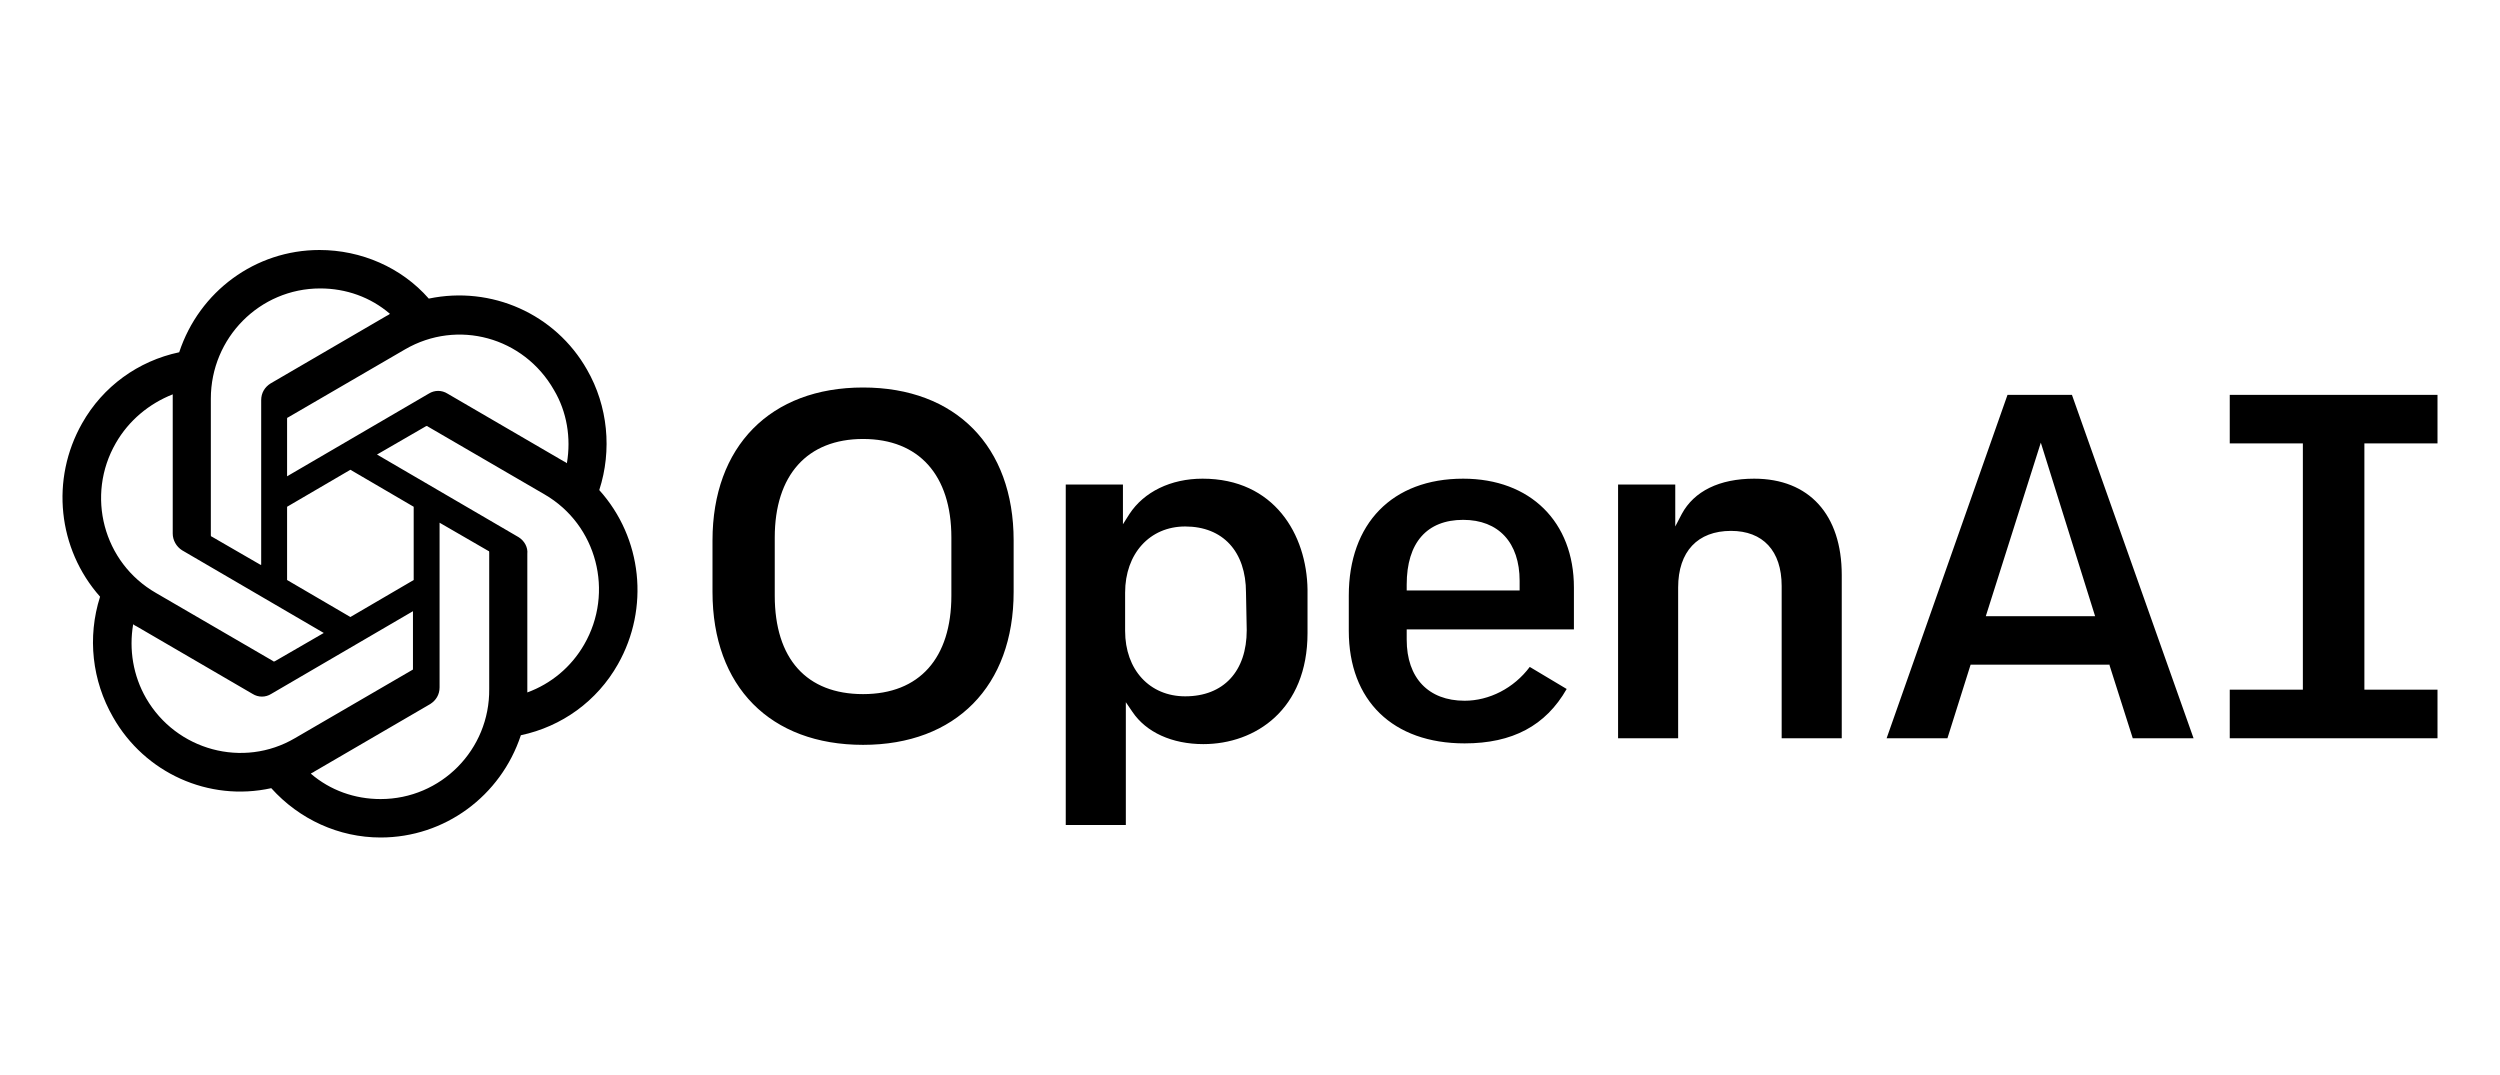 <svg width="200" height="86" viewBox="0 0 200 86" fill="none" xmlns="http://www.w3.org/2000/svg">
<path d="M140.333 38.294C137.553 38.294 135.526 39.294 134.542 41.118L134.021 42.118V38.765H129.446V59.059H134.252V47C134.252 44.118 135.816 42.471 138.48 42.471C141.028 42.471 142.533 44.059 142.533 46.882V59.059H147.34V46C147.34 41.176 144.734 38.294 140.333 38.294ZM117.053 38.294C111.378 38.294 107.903 41.882 107.903 47.647V50.471C107.903 56.059 111.436 59.471 117.169 59.471C120.991 59.471 123.655 58.059 125.334 55.118L122.381 53.353C121.107 55.059 119.138 56.059 117.169 56.059C114.273 56.059 112.536 54.235 112.536 51.176V50.353H125.913V47C125.913 41.765 122.439 38.294 117.053 38.294ZM121.57 47.235H112.536V46.765C112.536 43.412 114.157 41.588 117.053 41.588C119.89 41.588 121.57 43.412 121.57 46.471V47.235ZM195 35.471V31.588H178.38V35.471H184.229V55.176H178.38V59.059H195V55.176H189.151V35.471H195ZM69.045 31C61.633 31 57 35.706 57 43.235V47.353C57 54.941 61.633 59.588 69.045 59.588C76.458 59.588 81.091 54.882 81.091 47.353V43.235C81.091 35.706 76.458 31 69.045 31ZM76.11 47.647C76.11 52.647 73.562 55.529 69.045 55.529C64.528 55.529 61.98 52.706 61.98 47.647V43C61.98 38 64.586 35.118 69.045 35.118C73.504 35.118 76.11 38 76.11 43V47.647ZM96.205 38.294C93.657 38.294 91.514 39.353 90.356 41.118L89.835 41.941V38.765H85.26V66H90.067V56.176L90.588 56.941C91.688 58.588 93.773 59.529 96.263 59.529C100.433 59.529 104.602 56.765 104.602 50.647V47.176C104.544 42.765 101.938 38.294 96.205 38.294ZM99.738 50.412C99.738 53.706 97.885 55.706 94.815 55.706C91.978 55.706 90.009 53.588 90.009 50.471V47.412C90.009 44.294 91.978 42.118 94.815 42.118C97.827 42.118 99.68 44.118 99.68 47.412L99.738 50.412ZM160.601 31.588L150.93 59.059H155.795L157.648 53.176H168.767V53.235L170.62 59.059H175.484L165.755 31.588H160.601ZM158.864 49.294L163.265 35.412L167.608 49.294H158.864Z" fill="#595959" style="fill:#595959;fill:color(display-p3 0.35 0.35 0.35);fill-opacity:1;"/>
<path d="M47.941 39.206C48.977 36.015 48.631 32.475 46.962 29.574C44.431 25.106 39.309 22.843 34.303 23.888C32.116 21.393 28.894 20 25.556 20C20.435 20 15.947 23.307 14.336 28.181C11.056 28.878 8.236 30.909 6.567 33.868C4.035 38.336 4.611 43.906 8.006 47.736C6.97 50.985 7.373 54.467 9.042 57.368C11.573 61.836 16.695 64.157 21.701 63.054C23.945 65.549 27.11 67 30.448 67C35.569 67 40.057 63.693 41.669 58.819C44.949 58.122 47.768 56.091 49.437 53.132C51.969 48.664 51.393 43.036 47.941 39.206ZM30.448 63.925C28.376 63.925 26.42 63.228 24.866 61.894C24.924 61.836 25.096 61.778 25.154 61.72L34.418 56.324C34.878 56.033 35.166 55.569 35.166 54.989V41.817L39.079 44.08C39.137 44.08 39.137 44.138 39.137 44.196V55.105C39.194 59.979 35.281 63.925 30.448 63.925ZM11.689 55.859C10.653 54.06 10.308 51.972 10.653 49.941C10.71 49.999 10.825 50.057 10.941 50.115L20.205 55.511C20.665 55.801 21.241 55.801 21.701 55.511L33.037 48.896V53.48C33.037 53.538 33.037 53.596 32.98 53.596L23.6 59.051C19.457 61.488 14.105 60.037 11.689 55.859ZM9.272 35.435C10.308 33.636 11.919 32.301 13.818 31.547V42.688C13.818 43.21 14.105 43.732 14.566 44.022L25.902 50.637L21.989 52.9C21.931 52.9 21.874 52.958 21.874 52.9L12.494 47.446C8.236 45.009 6.855 39.612 9.272 35.435ZM41.496 42.978L30.16 36.363L34.073 34.1C34.13 34.1 34.188 34.042 34.188 34.1L43.567 39.554C47.768 41.991 49.149 47.388 46.732 51.565C45.697 53.364 44.085 54.699 42.186 55.395V44.312C42.244 43.79 41.956 43.268 41.496 42.978ZM45.351 37.059C45.294 37.001 45.179 36.943 45.063 36.885L35.799 31.489C35.339 31.199 34.763 31.199 34.303 31.489L22.967 38.104V33.52C22.967 33.462 22.967 33.404 23.025 33.404L32.404 27.949C36.605 25.512 41.899 26.963 44.316 31.199C45.351 32.94 45.697 35.028 45.351 37.059ZM20.838 45.183L16.925 42.92C16.867 42.92 16.867 42.862 16.867 42.804V31.895C16.867 27.021 20.78 23.075 25.614 23.075C27.686 23.075 29.642 23.772 31.196 25.106C31.138 25.164 31.023 25.222 30.908 25.28L21.644 30.677C21.183 30.967 20.895 31.431 20.895 32.011V45.183H20.838ZM22.967 40.541L28.031 37.581L33.095 40.541V46.401L28.031 49.361L22.967 46.401V40.541Z" fill="#595959" style="fill:#595959;fill:color(display-p3 0.35 0.35 0.35);fill-opacity:1;"/>
</svg>
